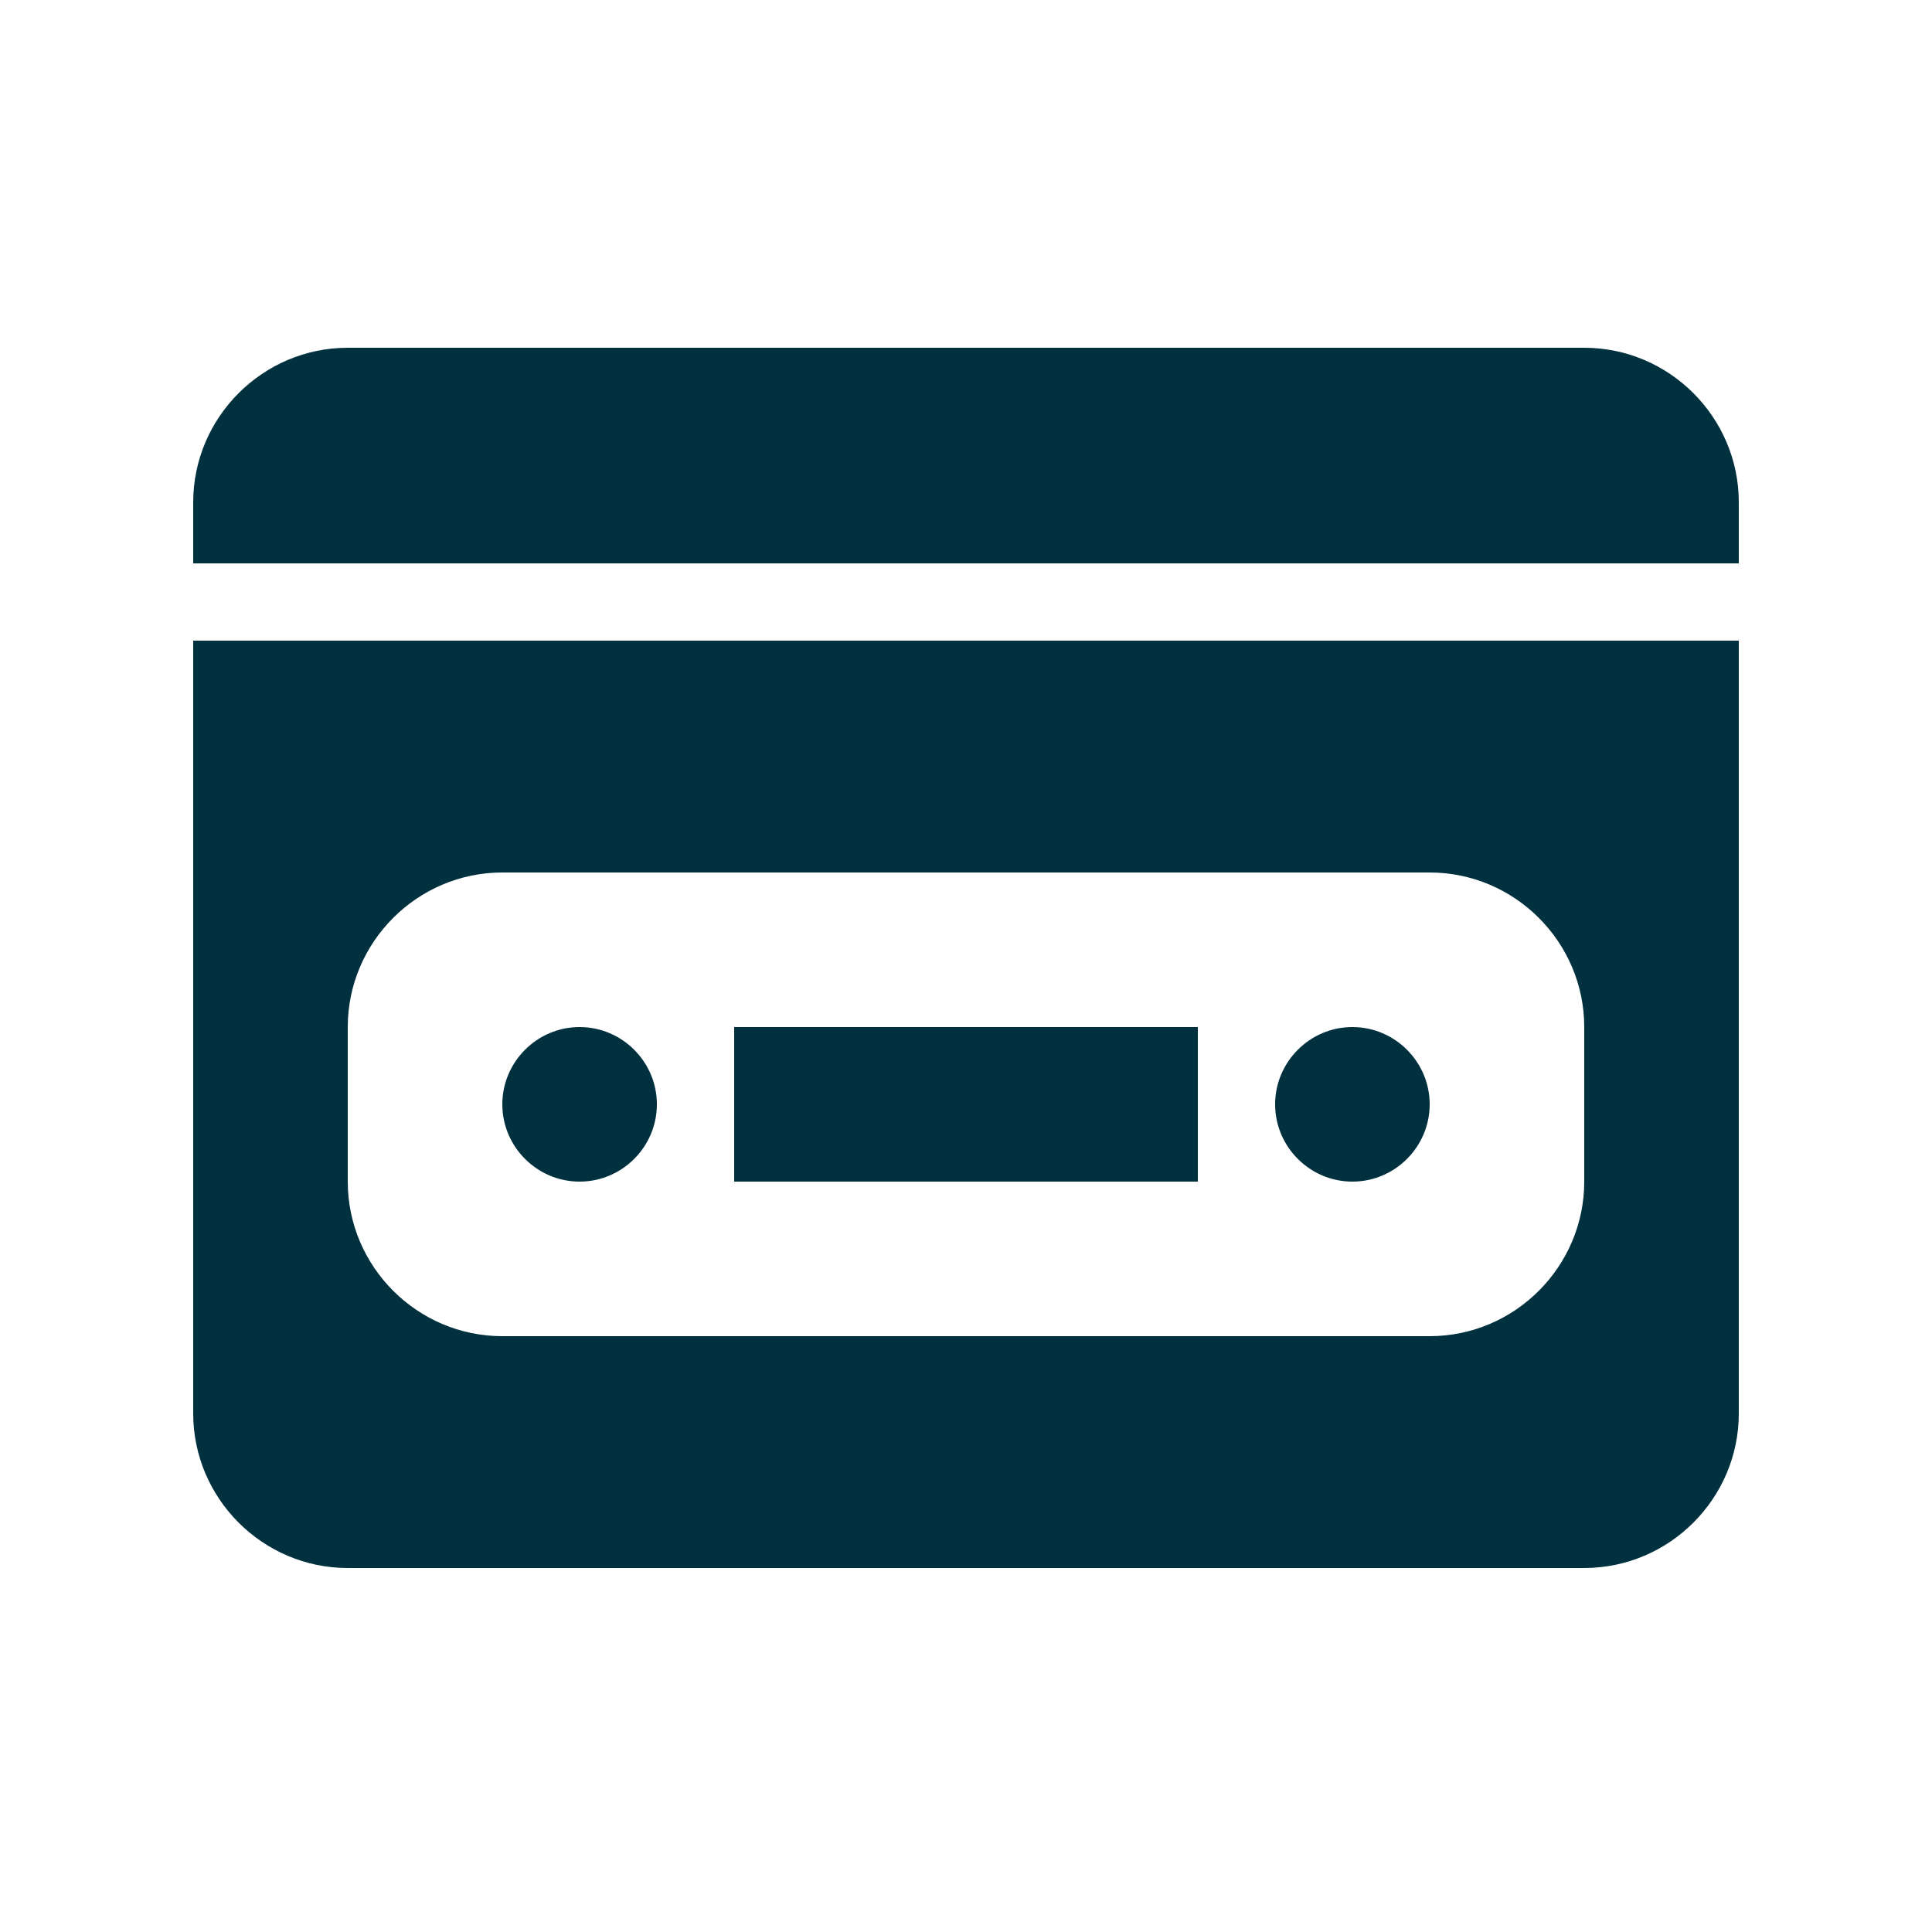 <?xml version="1.0" encoding="utf-8"?>
<svg xmlns="http://www.w3.org/2000/svg" width="30" height="30" viewBox="0 0 30 30">
    <g fill="none" fill-rule="evenodd">
        <g fill="#01313F">
            <g>
                <g>
                    <path d="M18 15.348v2.4h-7.2v-2.4H18zm-9.6 0c.66 0 1.2.54 1.2 1.2 0 .66-.54 1.2-1.2 1.2-.66 0-1.2-.54-1.2-1.2 0-.66.54-1.2 1.2-1.2zm12 0c.66 0 1.2.54 1.2 1.2 0 .66-.54 1.2-1.2 1.2-.66 0-1.2-.54-1.2-1.2 0-.66.54-1.2 1.2-1.2zm-15.6 0c0-1.32 1.08-2.4 2.4-2.4h14.4c1.32 0 2.4 1.08 2.4 2.4v2.4c0 1.32-1.08 2.4-2.4 2.4H7.2c-1.32 0-2.4-1.08-2.4-2.4v-2.4zm21.6-6v12c0 1.32-1.08 2.4-2.4 2.4H4.8c-1.32 0-2.4-1.08-2.4-2.4v-12h24zM24 4.8c1.32 0 2.4 1.08 2.4 2.4v.948h-24V7.2c0-1.32 1.08-2.4 2.4-2.4H24z" transform="translate(-340 -4168) translate(325 4153) translate(15.6 15.6)"/>
                </g>
            </g>
        </g>
    </g>
</svg>
